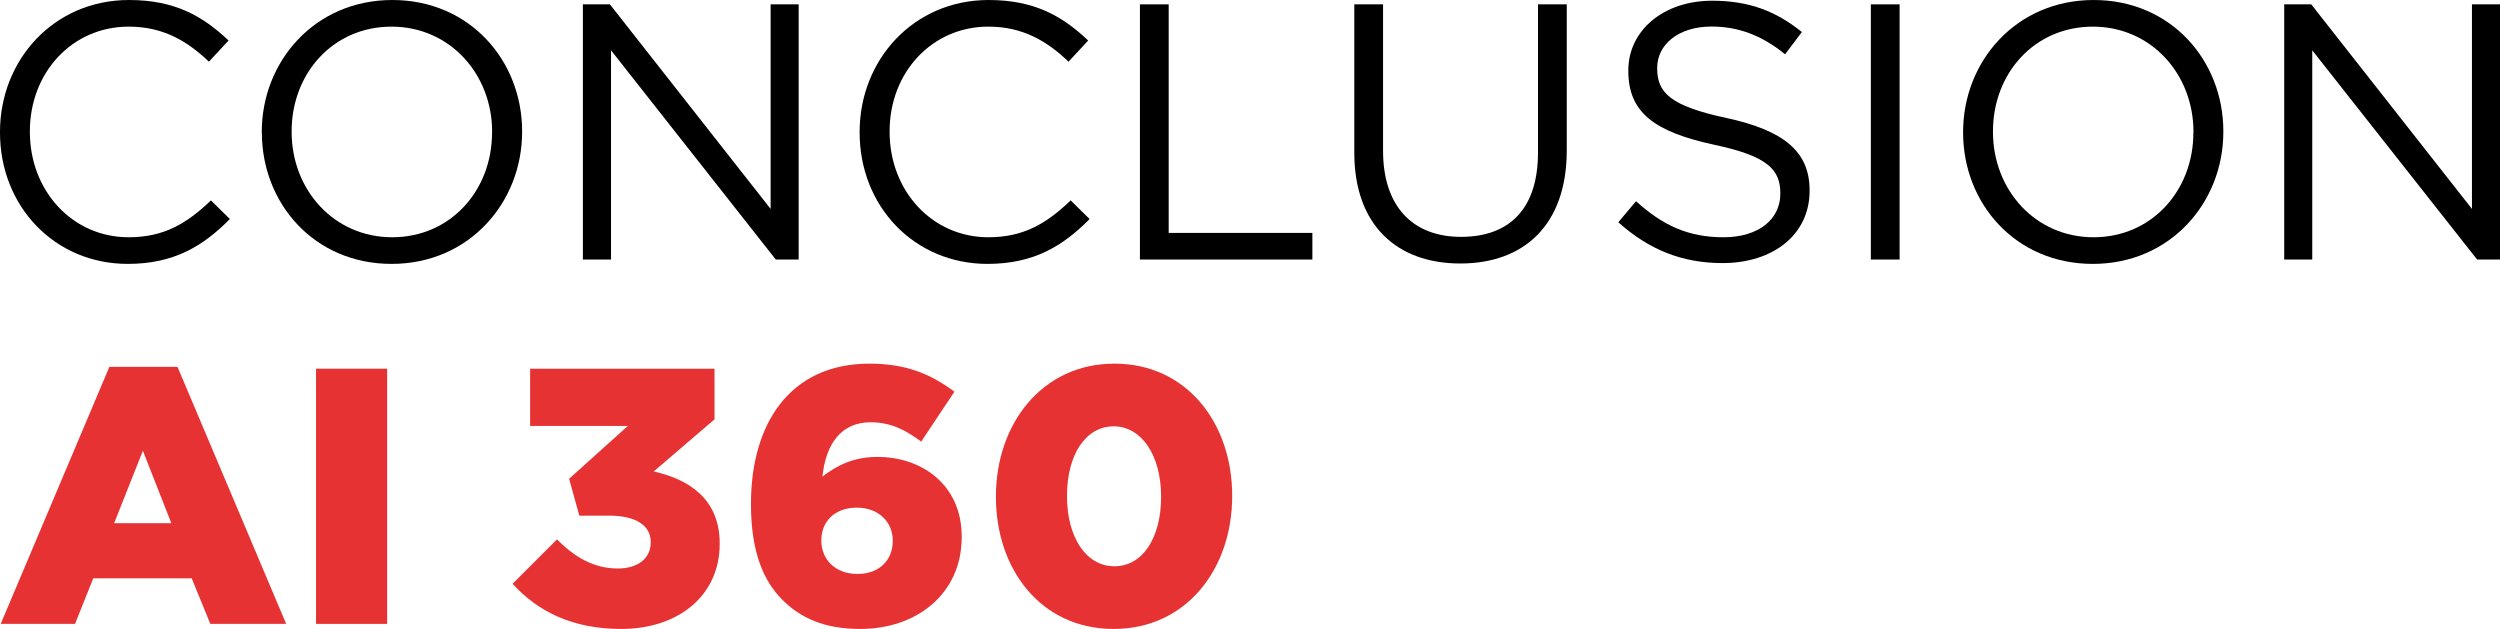 <?xml version="1.0" encoding="UTF-8"?>
<svg id="Layer_1" data-name="Layer 1" xmlns="http://www.w3.org/2000/svg" viewBox="0 0 246.88 62.11">
  <defs>
    <style>
      .cls-1 {
        fill: #e63232;
      }
    </style>
  </defs>
  <g>
    <path class="cls-1" d="M31.21,36.41h7.02v25.2h-7.02v-25.2Z"/>
    <path class="cls-1" d="M10.8,36.23h6.73l10.73,25.38h-7.49l-1.84-4.5h-9.72l-1.8,4.5H.07l10.73-25.38ZM16.92,51.67l-2.81-7.16-2.84,7.16h5.65Z"/>
    <g>
      <path class="cls-1" d="M50.62,57.65l4.39-4.39c1.8,1.84,3.71,2.88,6.01,2.88,1.98,0,3.24-1.01,3.24-2.56v-.07c0-1.62-1.48-2.59-4.1-2.59h-2.95l-1.01-3.64,5.8-5.22h-9.65v-5.65h18.21v5l-6.01,5.15c3.6.79,6.52,2.81,6.52,7.09v.07c0,5.11-4.1,8.39-9.72,8.39-4.86,0-8.28-1.76-10.73-4.46Z"/>
      <path class="cls-1" d="M77.26,59.23c-1.87-1.87-3.1-4.72-3.1-9.43v-.07c0-7.85,3.82-13.82,11.7-13.82,3.53,0,5.98.97,8.39,2.77l-3.28,4.93c-1.55-1.15-2.99-1.91-5-1.91-2.95,0-4.43,2.2-4.75,5.36,1.33-1.01,2.95-1.94,5.44-1.94,4.43,0,8.31,2.81,8.31,7.85v.07c0,5.65-4.5,9.07-10.01,9.07-3.56,0-5.9-1.08-7.7-2.88ZM88.16,53.44v-.07c0-1.8-1.37-3.24-3.56-3.24s-3.49,1.4-3.49,3.2v.07c0,1.84,1.37,3.28,3.56,3.28s3.49-1.4,3.49-3.24Z"/>
      <path class="cls-1" d="M98.35,49.08v-.07c0-7.13,4.54-13.1,11.7-13.1s11.63,5.9,11.63,13.03v.07c0,7.13-4.5,13.1-11.7,13.1s-11.63-5.9-11.63-13.03ZM114.66,49.08v-.07c0-4-1.91-6.91-4.68-6.91s-4.61,2.81-4.61,6.84v.07c0,4.03,1.87,6.91,4.68,6.91s4.61-2.84,4.61-6.84Z"/>
    </g>
  </g>
  <path d="M0,13.1v-.07C0,5.9,5.33,0,12.74,0c4.57,0,7.31,1.62,9.83,4l-1.94,2.09c-2.12-2.02-4.5-3.46-7.92-3.46C7.13,2.63,2.95,7.16,2.95,12.96v.07c0,5.83,4.21,10.4,9.75,10.4,3.46,0,5.72-1.33,8.13-3.64l1.87,1.84c-2.63,2.66-5.51,4.43-10.08,4.43C5.36,26.06,0,20.34,0,13.1"/>
  <path d="M25.85,13.1v-.07c0-6.95,5.22-13.03,12.89-13.03s12.82,6.01,12.82,12.96v.07c0,6.95-5.22,13.03-12.89,13.03s-12.81-6.01-12.81-12.96M48.6,13.1v-.07c0-5.72-4.18-10.4-9.94-10.4s-9.86,4.61-9.86,10.33v.07c0,5.72,4.18,10.4,9.93,10.4s9.86-4.61,9.86-10.33"/>
  <polygon points="57.56 .43 60.23 .43 76.1 20.63 76.1 .43 78.87 .43 78.87 25.63 76.61 25.63 60.34 4.97 60.34 25.63 57.56 25.63 57.56 .43"/>
  <path d="M84.89,13.1v-.07c0-7.13,5.33-13.03,12.74-13.03,4.57,0,7.31,1.62,9.83,4l-1.94,2.09c-2.12-2.02-4.5-3.46-7.92-3.46-5.58,0-9.75,4.54-9.75,10.33v.07c0,5.83,4.21,10.4,9.75,10.4,3.46,0,5.72-1.33,8.13-3.64l1.87,1.84c-2.63,2.66-5.51,4.43-10.08,4.43-7.27,0-12.63-5.72-12.63-12.96"/>
  <polygon points="112.57 .43 115.41 .43 115.41 23 129.6 23 129.6 25.63 112.57 25.63 112.57 .43"/>
  <path d="M133.74,15.08V.43h2.84v14.47c0,5.43,2.88,8.49,7.7,8.49s7.6-2.81,7.6-8.32V.43h2.84v14.43c0,7.34-4.21,11.16-10.51,11.16s-10.47-3.82-10.47-10.94"/>
  <path d="M159.8,21.96l1.76-2.09c2.63,2.38,5.15,3.56,8.64,3.56s5.61-1.8,5.61-4.28v-.07c0-2.34-1.26-3.67-6.55-4.79-5.8-1.26-8.46-3.13-8.46-7.27v-.07c0-3.96,3.49-6.88,8.28-6.88,3.67,0,6.3,1.04,8.86,3.09l-1.66,2.2c-2.34-1.91-4.68-2.74-7.27-2.74-3.28,0-5.36,1.8-5.36,4.07v.07c0,2.38,1.29,3.71,6.84,4.89,5.62,1.22,8.21,3.28,8.21,7.13v.07c0,4.32-3.6,7.13-8.6,7.13-4,0-7.27-1.33-10.29-4.03"/>
  <rect x="184.75" y=".43" width="2.84" height="25.2"/>
  <path d="M193.86,13.1v-.07c0-6.95,5.22-13.03,12.89-13.03s12.81,6.01,12.81,12.96v.07c0,6.95-5.22,13.03-12.89,13.03s-12.81-6.01-12.81-12.96M216.61,13.1v-.07c0-5.72-4.18-10.4-9.94-10.4s-9.86,4.61-9.86,10.33v.07c0,5.72,4.18,10.4,9.93,10.4s9.86-4.61,9.86-10.33"/>
  <polygon points="225.57 .43 228.24 .43 244.11 20.63 244.11 .43 246.88 .43 246.88 25.63 244.62 25.63 228.34 4.97 228.34 25.63 225.57 25.63 225.57 .43"/>
</svg>